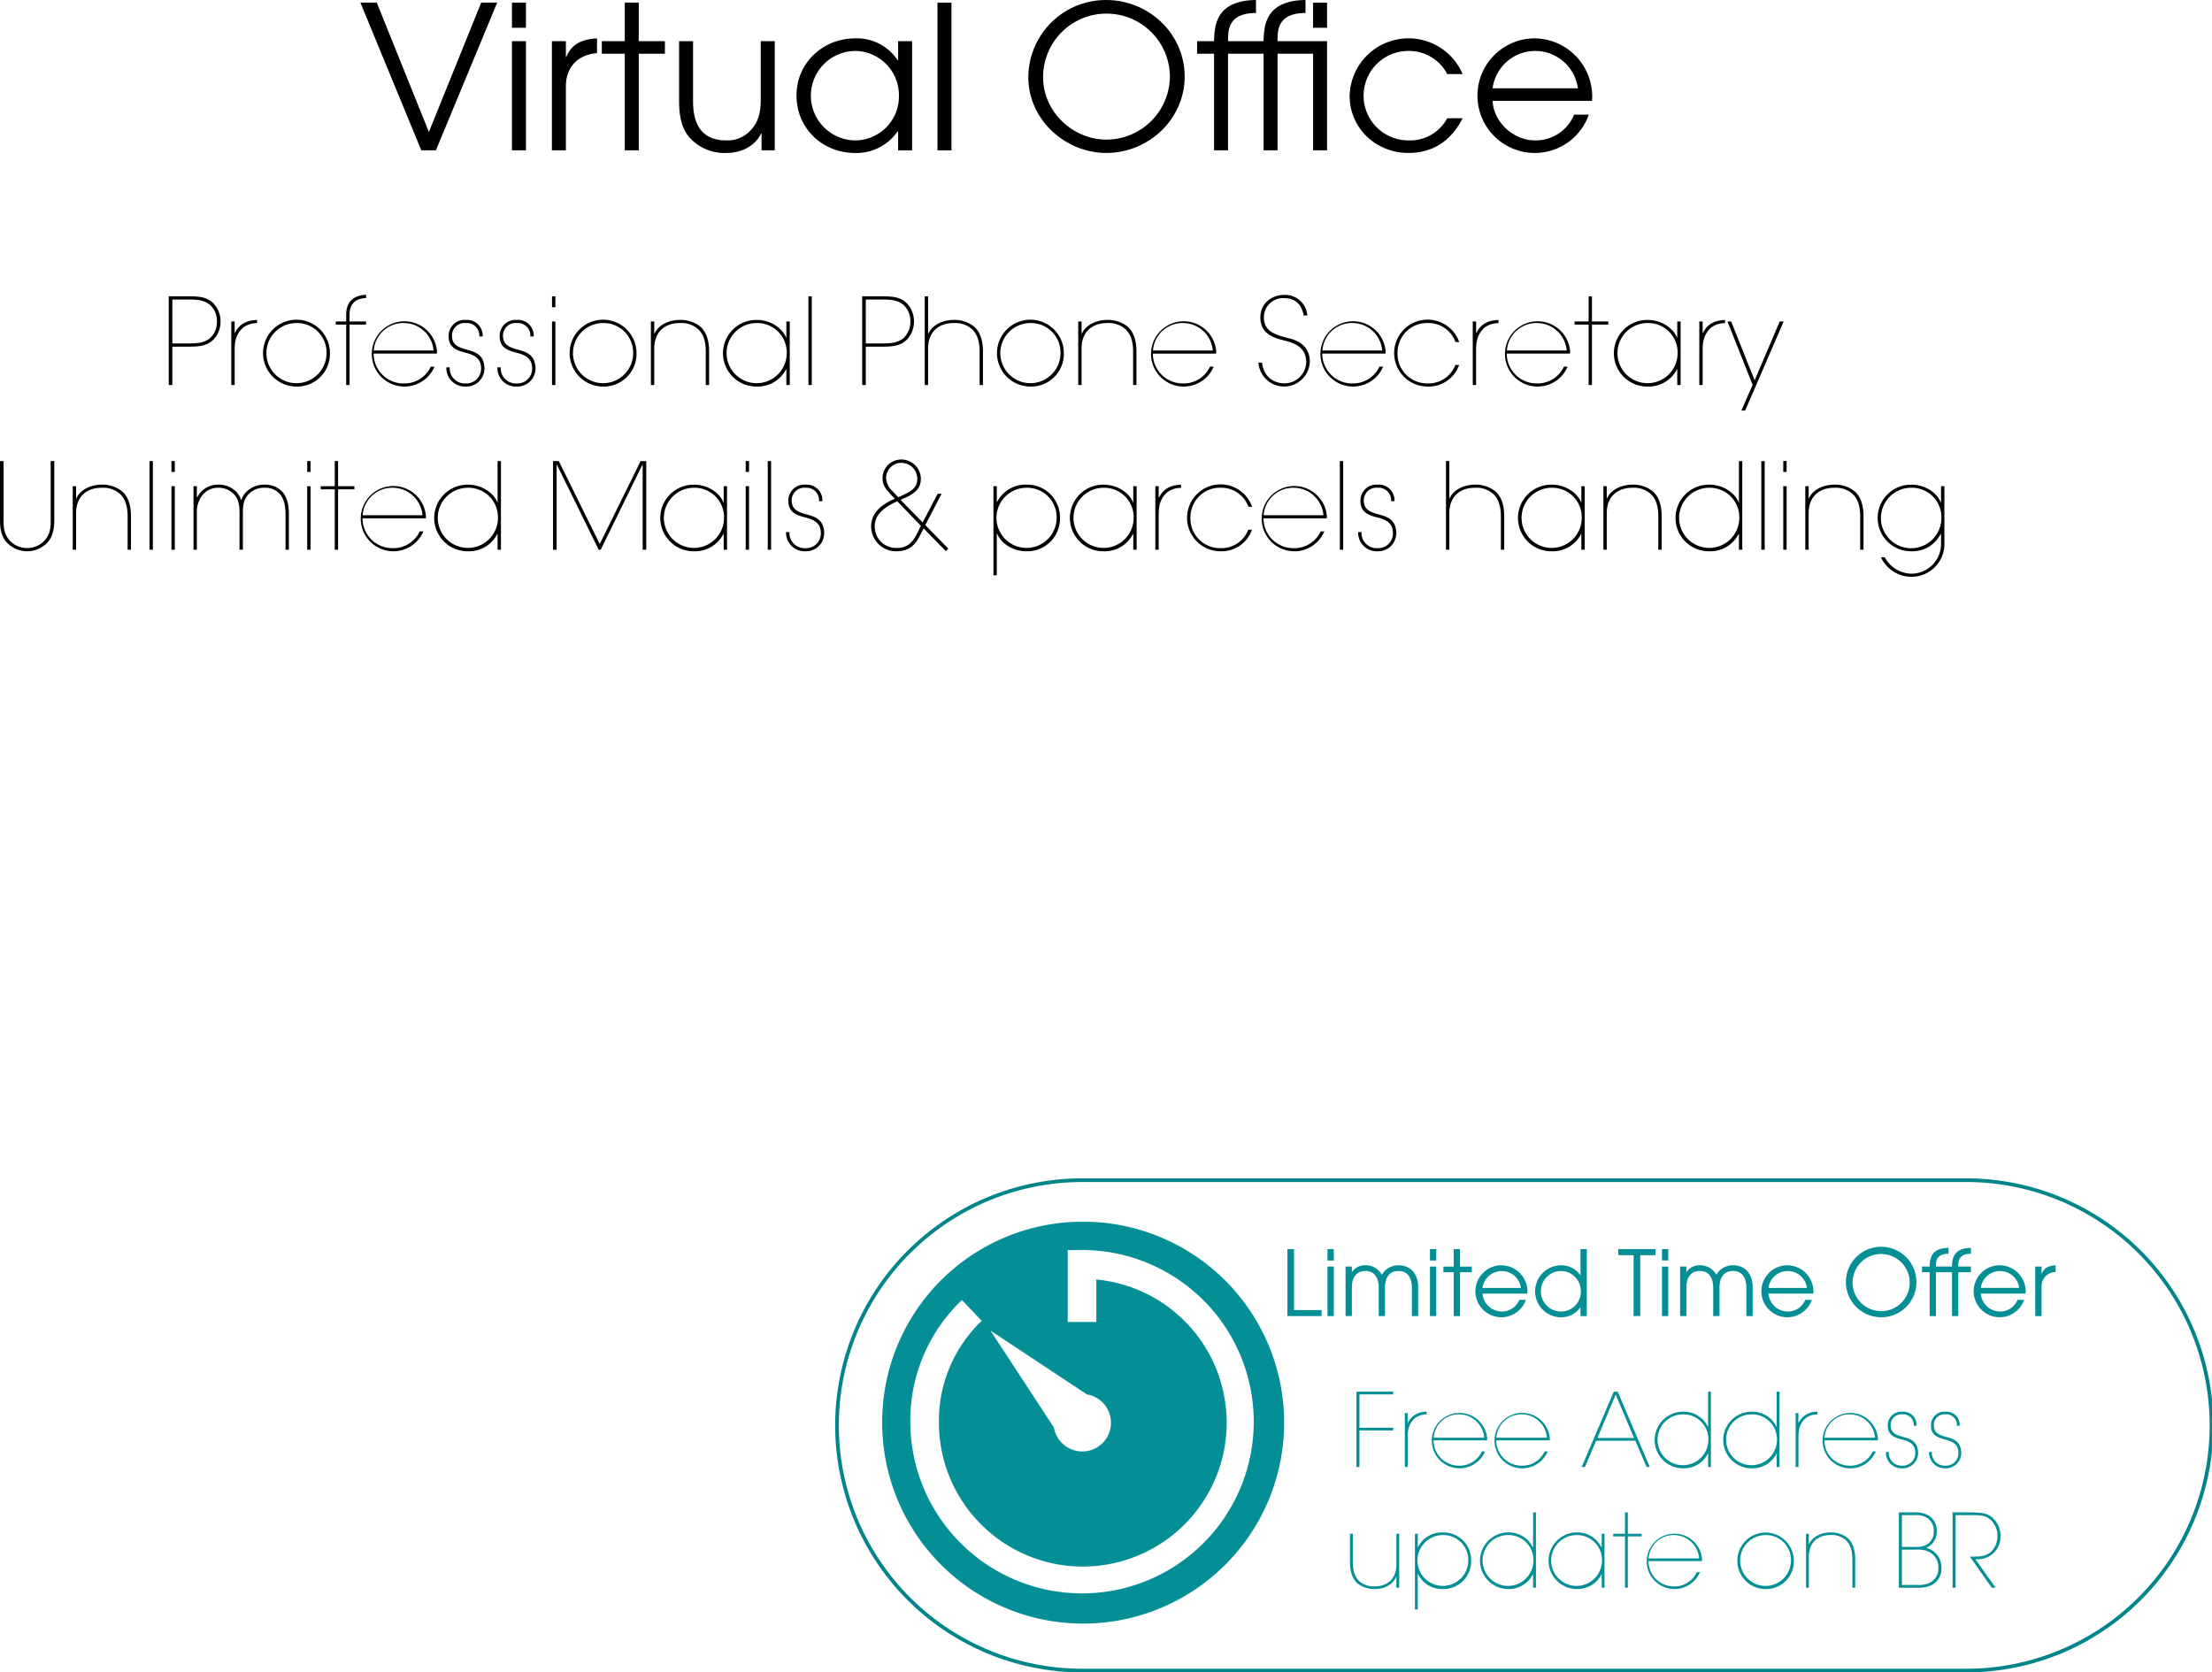 <svg id="us-svg" xmlns="http://www.w3.org/2000/svg" width="599.844" height="453.594" viewBox="0 0 599.844 453.594">
<defs>
    <style>
      .cls-1 {
        fill: none;
        stroke: #01858a;
        stroke-width: 1px;
      }

      .cls-1, .cls-2, .cls-3 {
        fill-rule: evenodd;
      }

      .cls-2 {
        fill: #048f96;
      }
    </style>
  </defs>
  <path id="o" class="cls-1" d="M404.133,668H643.867a66.5,66.5,0,0,1,0,133H404.133A66.5,66.5,0,0,1,404.133,668Z" transform="translate(-110.656 -347.906)"/>
  <path id="t" class="cls-2" d="M404.085,679.261a54.5,54.5,0,1,1-54.2,54.5A54.35,54.35,0,0,1,404.085,679.261Zm-7.625,55.833-17.209-26.305L405.407,726.1A7.788,7.788,0,1,1,396.46,735.094Zm7.625-48.159H400.2v19.512h7.761V694.935a39.014,39.014,0,1,1-42.684,38.83,37.331,37.331,0,0,1,11.6-27.615l-5.356-5.649a44.99,44.99,0,0,0-14.008,33.264A46.565,46.565,0,1,0,404.085,686.935Zm64.961,17.926v-1.646h-7.472V686.688h-1.807v18.173h9.279Zm3.3-15.079v-3.094h-1.709v3.094h1.709Zm0,15.079V691.428h-1.709v13.433h1.709Zm22.88,0v-7.982c0-3.29-1.929-5.8-5.348-5.8a5.091,5.091,0,0,0-4.493,2.578,4.988,4.988,0,0,0-4.493-2.578,4.169,4.169,0,0,0-3.638,1.891v-1.547h-1.71v13.433h1.71v-7.785c0-2.382,1-4.445,3.638-4.445s3.639,2.063,3.639,4.445v7.785h1.709v-7.785c0-2.382,1-4.445,3.638-4.445s3.639,2.063,3.639,4.445v7.785h1.709Zm4.906-15.079v-3.094h-1.709v3.094h1.709Zm0,15.079V691.428h-1.709v13.433h1.709Zm9.645-11.886v-1.547h-3.2v-4.74h-1.709v4.74h-2.808v1.547h2.808v11.886h1.709V692.975h3.2Zm15.09,5.3a7.14,7.14,0,0,0-7.008-7.2,7.048,7.048,0,1,0,6.593,9.381H522.64a5.049,5.049,0,0,1-4.786,3.168,5.3,5.3,0,0,1-5.177-4.863h12.16C524.837,698.6,524.862,698.451,524.862,698.279Zm-1.758-1.056H512.677A5.256,5.256,0,0,1,523.1,697.223Zm17.848,7.638V686.688h-1.709v7.048h-0.049a6.246,6.246,0,0,0-5.2-2.652,7.049,7.049,0,1,0,0,14.1,6.27,6.27,0,0,0,5.2-2.677h0.049v2.358h1.709Zm-1.611-6.705a5.384,5.384,0,0,1-5.348,5.477,5.5,5.5,0,0,1,0-11A5.426,5.426,0,0,1,539.341,698.156Zm20.241-9.823v-1.645H549.5v1.645h4.151v16.528h1.807V688.333h4.127Zm3.466,1.449v-3.094h-1.709v3.094h1.709Zm0,15.079V691.428h-1.709v13.433h1.709Zm22.88,0v-7.982c0-3.29-1.929-5.8-5.348-5.8a5.091,5.091,0,0,0-4.493,2.578,4.988,4.988,0,0,0-4.493-2.578,4.169,4.169,0,0,0-3.638,1.891v-1.547h-1.71v13.433h1.71v-7.785c0-2.382,1-4.445,3.638-4.445s3.638,2.063,3.638,4.445v7.785h1.71v-7.785c0-2.382,1-4.445,3.638-4.445s3.639,2.063,3.639,4.445v7.785h1.709Zm16.48-6.582a7.14,7.14,0,0,0-7.008-7.2,7.048,7.048,0,1,0,6.593,9.381h-1.807a5.048,5.048,0,0,1-4.786,3.168,5.3,5.3,0,0,1-5.177-4.863h12.161C602.384,698.6,602.408,698.451,602.408,698.279Zm-1.758-1.056H590.223A5.256,5.256,0,0,1,600.65,697.223Zm29.691-1.449a9.562,9.562,0,1,0-9.572,9.406A9.52,9.52,0,0,0,630.341,695.774Zm-1.807.025a7.753,7.753,0,1,1-7.765-7.785A7.791,7.791,0,0,1,628.534,695.8Zm16.579-2.824v-1.547h-3.419v-0.1c0-1.277.049-3.364,3.419-3.364v-1.6c-4.933.049-5.08,3.192-5.128,5.059h-4.347v-0.1c0-1.277.049-3.364,3.419-3.364v-1.6c-4.933.049-5.079,3.192-5.128,5.059h-2.076v1.547h2.076v11.886h1.709V692.975h4.347v11.886h1.709V692.975h3.419Zm14.869,5.3a7.14,7.14,0,0,0-7.008-7.2,7.048,7.048,0,1,0,6.593,9.381H657.76a5.048,5.048,0,0,1-4.786,3.168,5.3,5.3,0,0,1-5.177-4.863h12.161C659.958,698.6,659.982,698.451,659.982,698.279Zm-1.758-1.056H647.8A5.256,5.256,0,0,1,658.224,697.223Zm9.864-4.322v-1.817c-1.734.123-3.028,0.565-3.761,2.284h-0.048v-1.94h-1.71v13.433h1.71V697A3.846,3.846,0,0,1,668.088,692.9ZM488.456,735.872v-0.746h-9.145V726.1h9.145V725.35h-9.969v20.437h0.824v-9.915h9.145Zm9.065-4.336V730.79a5.394,5.394,0,0,0-5.08,3.011h-0.055v-2.652h-0.769v14.638h0.769V737.86c0-2.016.22-3.728,1.95-5.3A5.106,5.106,0,0,1,497.521,731.536Zm16.424,6.6a7.514,7.514,0,1,0-.577,3.424h-0.851a6.645,6.645,0,0,1-6.206,3.867,6.852,6.852,0,0,1-6.893-6.877h14.5Zm-0.8-.3h-13.7a6.787,6.787,0,0,1,6.976-6.325A6.868,6.868,0,0,1,513.149,737.833Zm17.8,0.3a7.514,7.514,0,1,0-.577,3.424H529.52a6.645,6.645,0,0,1-6.206,3.867,6.852,6.852,0,0,1-6.893-6.877h14.5Zm-0.8-.3h-13.7a6.787,6.787,0,0,1,6.975-6.325A6.868,6.868,0,0,1,530.152,737.833Zm27.906,7.954-8.705-20.437h-1.071l-8.705,20.437h0.879l3.048-7.126h10.627l3.049,7.126h0.878Zm-4.284-7.871h-9.913l4.943-11.793Zm20.849,7.871V725.35h-0.769v9.528H573.8a7.223,7.223,0,0,0-6.756-4.088,7.678,7.678,0,0,0,0,15.356,7.283,7.283,0,0,0,6.756-4h0.055v3.646h0.769Zm-0.687-7.319a6.893,6.893,0,1,1-6.893-6.96A6.767,6.767,0,0,1,573.936,738.468Zm19.283,7.319V725.35H592.45v9.528H592.4a7.223,7.223,0,0,0-6.756-4.088,7.678,7.678,0,0,0,0,15.356,7.283,7.283,0,0,0,6.756-4h0.055v3.646h0.769Zm-0.687-7.319a6.893,6.893,0,1,1-6.893-6.96A6.767,6.767,0,0,1,592.532,738.468Zm10.962-6.932V730.79a5.394,5.394,0,0,0-5.08,3.011h-0.055v-2.652H597.59v14.638h0.769V737.86c0-2.016.219-3.728,1.949-5.3A5.11,5.11,0,0,1,603.494,731.536Zm16.424,6.6a7.514,7.514,0,1,0-.577,3.424H618.49a6.646,6.646,0,0,1-6.207,3.867,6.852,6.852,0,0,1-6.892-6.877h14.5Zm-0.8-.3h-13.7a6.786,6.786,0,0,1,6.975-6.325A6.867,6.867,0,0,1,619.121,737.833ZM630.8,742v-0.249c-0.165-3.12-2.335-3.645-4.257-4.17-2.059-.58-3.1-1.243-3.185-3.01a2.9,2.9,0,0,1,3.185-3.066,2.87,2.87,0,0,1,3.076,3.094h0.769a3.6,3.6,0,0,0-3.845-3.812,3.651,3.651,0,0,0-3.954,3.784c0,2.513,1.7,3.231,3.927,3.784,2.334,0.607,3.46,1.491,3.515,3.507v0.11a3.372,3.372,0,0,1-3.488,3.453,3.49,3.49,0,0,1-3.707-3.7h-0.769V742a4.258,4.258,0,0,0,4.476,4.143A4.157,4.157,0,0,0,630.8,742Zm11.7,0v-0.249c-0.165-3.12-2.334-3.645-4.256-4.17-2.06-.58-3.1-1.243-3.186-3.01a2.9,2.9,0,0,1,3.186-3.066,2.87,2.87,0,0,1,3.075,3.094h0.769a3.6,3.6,0,0,0-3.844-3.812,3.652,3.652,0,0,0-3.955,3.784c0,2.513,1.7,3.231,3.927,3.784,2.334,0.607,3.46,1.491,3.515,3.507v0.11a3.371,3.371,0,0,1-3.487,3.453,3.49,3.49,0,0,1-3.708-3.7h-0.769V742a4.259,4.259,0,0,0,4.477,4.143A4.157,4.157,0,0,0,642.5,742ZM490.089,778.527V763.89H489.32V772.2c0,3.756-2.224,5.965-5.959,5.965a5.922,5.922,0,0,1-4.064-1.381c-1.1-.994-1.785-2.623-1.785-5.164V763.89h-0.769v7.733c0,2.624.686,4.584,2.114,5.8a7.4,7.4,0,0,0,4.669,1.463c2.389,0,4.833-1.077,5.739-3.314h0.055v2.955h0.769Zm19.5-7.318a7.5,7.5,0,0,0-7.662-7.678,7.282,7.282,0,0,0-6.755,4h-0.055V763.89H494.35v20.52h0.769V774.8h0.055a7.221,7.221,0,0,0,6.755,4.087A7.506,7.506,0,0,0,509.591,771.209Zm-0.769,0a6.893,6.893,0,1,1-6.975-6.96A6.753,6.753,0,0,1,508.822,771.209Zm18.349,7.318V758.09H526.4v9.528h-0.055a7.222,7.222,0,0,0-6.755-4.087,7.678,7.678,0,0,0,0,15.355,7.283,7.283,0,0,0,6.755-4H526.4v3.645h0.769Zm-0.686-7.318a6.893,6.893,0,1,1-6.893-6.96A6.768,6.768,0,0,1,526.485,771.209Zm19.282,7.318V763.89H545v3.728h-0.055a7.222,7.222,0,0,0-6.755-4.087,7.678,7.678,0,0,0,0,15.355,7.283,7.283,0,0,0,6.755-4H545v3.645h0.769Zm-0.686-7.318a6.893,6.893,0,1,1-6.893-6.96A6.767,6.767,0,0,1,545.081,771.209Zm10.742-6.6V763.89h-3.735v-5.8h-0.769v5.8h-3.213v0.718h3.213v13.919h0.769V764.608h3.735Zm16.4,6.269a7.51,7.51,0,1,0-.576,3.425h-0.852a6.646,6.646,0,0,1-6.206,3.866,6.852,6.852,0,0,1-6.893-6.876h14.5Zm-0.8-.3h-13.7a6.786,6.786,0,0,1,6.975-6.325A6.867,6.867,0,0,1,571.423,770.574Zm25.682,0.635a7.662,7.662,0,1,0-7.661,7.677A7.51,7.51,0,0,0,597.105,771.209Zm-0.768,0a6.893,6.893,0,1,1-6.893-6.96A6.77,6.77,0,0,1,596.337,771.209Zm17.415,7.318v-7.733c0-2.623-.687-4.584-2.115-5.8A7.212,7.212,0,0,0,607,763.531c-2.307,0-4.861,1.077-5.767,3.176h-0.055V763.89h-0.769v14.637h0.769V770.1c0-3.673,2.252-5.855,5.9-5.855a5.755,5.755,0,0,1,4.12,1.381c1.1,0.994,1.785,2.624,1.785,5.164v7.733h0.769Zm23.376-5.468a5.415,5.415,0,0,0-4.065-5.33v-0.055a4.636,4.636,0,0,0,2.8-4.447,4.769,4.769,0,0,0-2.389-4.391,7.1,7.1,0,0,0-3.57-.746h-4.311v20.437h5.08a8.562,8.562,0,0,0,3.241-.469A4.966,4.966,0,0,0,637.128,773.059Zm-2.088-9.942a3.944,3.944,0,0,1-2.059,3.811,6.123,6.123,0,0,1-2.884.525h-3.679v-8.617h3.487a5.622,5.622,0,0,1,3.076.608A3.976,3.976,0,0,1,635.04,763.117Zm1.264,9.97a4.276,4.276,0,0,1-2.692,4.253,7.972,7.972,0,0,1-2.91.442h-4.284V768.2H630.1a7.54,7.54,0,0,1,3.461.5A4.634,4.634,0,0,1,636.3,773.087Zm16.837-8.562v-0.138a6.44,6.44,0,0,0-2.938-5.441c-1.016-.552-2.252-0.856-5.41-0.856h-4.641v20.437h0.824V758.836h3.817c2.389,0,3.872.028,5.108,0.829a5.786,5.786,0,0,1,2.417,4.75,5.919,5.919,0,0,1-1.731,4.363c-1.345,1.133-2.581,1.3-4.5,1.3h-1.263l5.959,8.451h1.043l-5.465-7.705,0.8-.028A6.076,6.076,0,0,0,653.141,764.525Z" transform="translate(-110.656 -347.906)"/>
  <path id="t1" class="cls-3" d="M170.456,435.1a6.906,6.906,0,0,0-2.437-5.395c-1.592-1.17-3.152-1.43-6.011-1.43h-5.589v24.048h0.975v-10.4h4.614c2.794,0,4.419-.26,6.011-1.43A6.906,6.906,0,0,0,170.456,435.1Zm-0.975.032a5.939,5.939,0,0,1-1.982,4.582c-1.365,1.008-2.762,1.333-5.459,1.333h-4.646V429.152h4.646c2.73,0,4.094.325,5.459,1.332A5.982,5.982,0,0,1,169.481,435.131Zm10.883,0.423v-0.878c-1.494.1-4.451,0.293-6.011,3.543h-0.065V435.1h-0.91v17.223h0.91V443c0-2.373.26-4.388,2.307-6.24A6.061,6.061,0,0,1,180.364,435.554Zm19.755,8.157a9.066,9.066,0,1,0-9.066,9.034A8.862,8.862,0,0,0,200.119,443.711Zm-0.91,0a8.156,8.156,0,1,1-8.156-8.19A7.989,7.989,0,0,1,199.209,443.711Zm10.72-7.767V435.1h-4.484v-1.788c0-4.322,3.315-4.484,4.484-4.582v-0.877c-5.393.26-5.393,4.355-5.393,5.557v1.69h-2.827v0.845h2.827v16.378h0.909V435.944h4.484Zm19.235,7.377a8.85,8.85,0,1,0-.682,4.029h-1.008a7.866,7.866,0,0,1-7.343,4.55,8.088,8.088,0,0,1-8.156-8.092h17.156Zm-0.942-.358H212.008a8.013,8.013,0,0,1,8.253-7.442A8.107,8.107,0,0,1,228.222,442.963Zm13.807,4.907v-0.292c-0.195-3.672-2.762-4.29-5.036-4.907-2.437-.683-3.672-1.463-3.77-3.543a3.422,3.422,0,0,1,3.77-3.607,3.387,3.387,0,0,1,3.639,3.64h0.91a4.243,4.243,0,0,0-4.549-4.485,4.31,4.31,0,0,0-4.679,4.452c0,2.958,2.014,3.8,4.646,4.453,2.762,0.715,4.094,1.754,4.159,4.127v0.13a3.978,3.978,0,0,1-4.126,4.062,4.118,4.118,0,0,1-4.387-4.355H231.7v0.325a5.028,5.028,0,0,0,5.3,4.875A4.905,4.905,0,0,0,242.029,447.87Zm13.841,0v-0.292c-0.195-3.672-2.762-4.29-5.037-4.907-2.437-.683-3.672-1.463-3.769-3.543a3.421,3.421,0,0,1,3.769-3.607,3.386,3.386,0,0,1,3.639,3.64h0.91a4.243,4.243,0,0,0-4.549-4.485,4.31,4.31,0,0,0-4.679,4.452c0,2.958,2.015,3.8,4.647,4.453,2.762,0.715,4.094,1.754,4.159,4.127v0.13a3.978,3.978,0,0,1-4.127,4.062,4.117,4.117,0,0,1-4.386-4.355h-0.91v0.325a5.027,5.027,0,0,0,5.3,4.875A4.906,4.906,0,0,0,255.87,447.87Zm5.392-16.638v-2.958h-0.91v2.958h0.91Zm0,21.09V435.1h-0.91v17.223h0.91Zm22-8.611a9.066,9.066,0,1,0-9.066,9.034A8.862,8.862,0,0,0,283.259,443.711Zm-0.91,0a8.156,8.156,0,1,1-8.156-8.19A7.989,7.989,0,0,1,282.349,443.711Zm20.6,8.611v-9.1c0-3.087-.812-5.394-2.5-6.824a8.567,8.567,0,0,0-5.491-1.723c-2.729,0-5.751,1.268-6.823,3.737h-0.065V435.1h-0.91v17.223h0.91v-9.911c0-4.322,2.664-6.89,6.986-6.89a6.831,6.831,0,0,1,4.874,1.625c1.3,1.17,2.112,3.087,2.112,6.077v9.1h0.909Zm21.866,0V435.1H323.9v4.387h-0.065c-0.845-2.242-3.834-4.81-7.993-4.81a9.035,9.035,0,1,0,0,18.069,8.623,8.623,0,0,0,7.993-4.712H323.9v4.289h0.91ZM324,443.711a8.156,8.156,0,1,1-8.156-8.19A7.984,7.984,0,0,1,324,443.711Zm6.789,8.611V428.274h-0.91v24.048h0.91ZM358.5,435.1a6.906,6.906,0,0,0-2.437-5.395c-1.592-1.17-3.151-1.43-6.011-1.43h-5.589v24.048h0.975v-10.4h4.614c2.8,0,4.419-.26,6.011-1.43A6.906,6.906,0,0,0,358.5,435.1Zm-0.974.032a5.942,5.942,0,0,1-1.982,4.582c-1.365,1.008-2.762,1.333-5.459,1.333h-4.647V429.152h4.647c2.729,0,4.094.325,5.459,1.332A5.985,5.985,0,0,1,357.53,435.131Zm19.688,17.191v-9.1c0-3.087-.812-5.394-2.5-6.824a8.567,8.567,0,0,0-5.491-1.723c-2.729,0-5.751,1.268-6.823,3.737h-0.065V428.274h-0.91v24.048h0.91v-9.911c0-4.322,2.664-6.89,6.986-6.89a6.826,6.826,0,0,1,4.873,1.625c1.3,1.17,2.113,3.087,2.113,6.077v9.1h0.909Zm21.931-8.611a9.066,9.066,0,1,0-9.065,9.034A8.862,8.862,0,0,0,399.149,443.711Zm-0.91,0a8.156,8.156,0,1,1-8.155-8.19A7.988,7.988,0,0,1,398.239,443.711Zm20.6,8.611v-9.1c0-3.087-.813-5.394-2.5-6.824a8.568,8.568,0,0,0-5.491-1.723c-2.73,0-5.752,1.268-6.824,3.737h-0.065V435.1h-0.91v17.223h0.91v-9.911c0-4.322,2.664-6.89,6.986-6.89a6.829,6.829,0,0,1,4.874,1.625c1.3,1.17,2.112,3.087,2.112,6.077v9.1h0.91Zm21.638-9a8.852,8.852,0,1,0-.683,4.029h-1.007a7.866,7.866,0,0,1-7.343,4.55,8.088,8.088,0,0,1-8.156-8.092h17.156Zm-0.942-.358H423.32a8.013,8.013,0,0,1,8.253-7.442A8.108,8.108,0,0,1,439.534,442.963Zm26.316,3.055c0-5.232-4.809-6.142-5.979-6.435-3.314-.877-6.5-1.787-6.466-5.589a5.192,5.192,0,0,1,5.491-5.232c3.867,0,4.939,2.8,5.3,4.712h0.975a6.019,6.019,0,0,0-6.206-5.59c-3.444,0-6.531,2.243-6.531,6.175v0.1c0.065,4.518,4.192,5.492,6.3,6.045,2.307,0.585,6.141,1.527,6.141,5.947a5.9,5.9,0,0,1-6.044,5.719c-1.852,0-5.361-1.007-5.946-5.622H451.91A6.981,6.981,0,0,0,465.85,446.018Zm20.566-2.7a8.852,8.852,0,1,0-.683,4.029h-1.007a7.867,7.867,0,0,1-7.343,4.55,8.088,8.088,0,0,1-8.156-8.092h17.156Zm-0.943-.358H469.26a8.013,8.013,0,0,1,8.253-7.442A8.107,8.107,0,0,1,485.473,442.963Zm20.891-2.275a9.074,9.074,0,1,0-8.578,12.057,8.737,8.737,0,0,0,8.546-5.85h-1.008a7.794,7.794,0,0,1-7.538,5,8.026,8.026,0,0,1-8.156-8.189A8.2,8.2,0,0,1,492,437.829a7.911,7.911,0,0,1,5.817-2.308,7.779,7.779,0,0,1,7.538,5.167h1.007Zm10.656-5.134v-0.878c-1.5.1-4.452,0.293-6.011,3.543h-0.065V435.1h-0.91v17.223h0.91V443c0-2.373.26-4.388,2.307-6.24A6.058,6.058,0,0,1,517.02,435.554Zm19.429,7.767a8.85,8.85,0,1,0-.682,4.029H534.76a7.869,7.869,0,0,1-7.344,4.55,8.088,8.088,0,0,1-8.156-8.092h17.157Zm-0.942-.358H519.293a8.013,8.013,0,0,1,8.253-7.442A8.107,8.107,0,0,1,535.507,442.963Zm11.273-7.019V435.1h-4.419v-6.825h-0.91V435.1h-3.8v0.845h3.8v16.378h0.91V435.944h4.419ZM566.4,452.322V435.1h-0.91v4.387h-0.065c-0.844-2.242-3.834-4.81-7.993-4.81a9.035,9.035,0,1,0,0,18.069,8.622,8.622,0,0,0,7.993-4.712h0.065v4.289h0.91Zm-0.812-8.611a8.156,8.156,0,1,1-8.156-8.19A7.984,7.984,0,0,1,565.592,443.711Zm12.865-8.157v-0.878c-1.5.1-4.451,0.293-6.011,3.543h-0.065V435.1h-0.91v17.223h0.91V443c0-2.373.26-4.388,2.307-6.24A6.059,6.059,0,0,1,578.457,435.554Zm15.888-.455h-1.073l-6.791,15.956L580.113,435.1h-1.007l6.823,17.191-3.054,6.954h1.04ZM125.376,488.553v-15.6H124.4v15.6c0,2.34,0,3.835-1.494,5.785a6.518,6.518,0,0,1-9.781,0c-1.494-1.95-1.494-3.445-1.494-5.785v-15.6h-0.975v15.6c0,2.177.065,5.395,2.892,7.409a7.553,7.553,0,0,0,8.935,0C125.311,493.948,125.376,490.73,125.376,488.553ZM146.17,497v-9.1c0-3.087-.813-5.394-2.5-6.824a8.569,8.569,0,0,0-5.492-1.723c-2.729,0-5.751,1.268-6.823,3.738h-0.065v-3.315h-0.91V497h0.91v-9.911c0-4.322,2.664-6.89,6.986-6.89a6.831,6.831,0,0,1,4.874,1.625c1.3,1.17,2.112,3.087,2.112,6.077V497h0.91Zm5.944,0V472.954H151.2V497h0.91Zm5.945-21.09v-2.958h-0.91v2.958h0.91Zm0,21.09V479.779h-0.91V497h0.91Zm30.933,0v-9.651c0-2.633-.553-4.875-1.982-6.272a6.41,6.41,0,0,0-4.712-1.723,6.758,6.758,0,0,0-5,2.113,5.547,5.547,0,0,0-1.2,2.014h-0.065a5.8,5.8,0,0,0-1.137-2.014,6.586,6.586,0,0,0-5.069-2.113,6.3,6.3,0,0,0-5.719,3.478h-0.065v-3.055h-0.91V497h0.91v-9.814a7.5,7.5,0,0,1,1.592-5.1,5.392,5.392,0,0,1,4.094-1.885,5.758,5.758,0,0,1,4.647,2.048c0.877,1.17,1.235,2.4,1.235,5.1V497h0.909v-9.651c0-2.7.228-3.738,1.333-5.167A5.684,5.684,0,0,1,182.3,480.2a5.351,5.351,0,0,1,4.029,1.463c1.3,1.3,1.755,3.314,1.755,5.687V497h0.91Zm5.878-21.09v-2.958h-0.91v2.958h0.91Zm0,21.09V479.779h-0.91V497h0.91Zm11.891-16.378v-0.845h-4.419v-6.825h-0.909v6.825h-3.8v0.845h3.8V497h0.909V480.624h4.419Zm19.4,7.377a8.85,8.85,0,1,0-.682,4.029h-1.007a7.868,7.868,0,0,1-7.344,4.55,8.088,8.088,0,0,1-8.155-8.092h17.156Zm-0.942-.358H209a8.013,8.013,0,0,1,8.253-7.442A8.107,8.107,0,0,1,225.216,487.643ZM246.5,497V472.954h-0.91v11.212h-0.065c-0.845-2.242-3.834-4.81-7.993-4.81a9.035,9.035,0,1,0,0,18.069,8.625,8.625,0,0,0,7.993-4.712h0.065V497h0.91Zm-0.813-8.611a8.156,8.156,0,1,1-8.155-8.19A7.984,7.984,0,0,1,245.684,488.391ZM285.907,497V472.954H284.38L273.3,495.442l-11.113-22.488h-1.559V497H261.6V473.929h0.065L273.008,497h0.552l11.307-23.073h0.065V497h0.975Zm21.9,0V479.779H306.9v4.387H306.83c-0.845-2.242-3.834-4.81-7.993-4.81a9.035,9.035,0,1,0,0,18.069,8.625,8.625,0,0,0,7.993-4.712H306.9V497h0.91Zm-0.813-8.611a8.156,8.156,0,1,1-8.155-8.19A7.984,7.984,0,0,1,306.992,488.391Zm6.789-12.479v-2.958h-0.909v2.958h0.909Zm0,21.09V479.779h-0.909V497h0.909Zm5.978,0V472.954h-0.91V497h0.91Zm14.394-4.452v-0.292c-0.195-3.672-2.762-4.29-5.036-4.907-2.437-.683-3.672-1.463-3.77-3.543a3.422,3.422,0,0,1,3.77-3.607,3.387,3.387,0,0,1,3.639,3.64h0.91a4.244,4.244,0,0,0-4.549-4.485,4.31,4.31,0,0,0-4.679,4.452c0,2.958,2.014,3.8,4.646,4.453,2.762,0.715,4.094,1.754,4.159,4.127v0.13a3.978,3.978,0,0,1-4.126,4.062,4.118,4.118,0,0,1-4.387-4.355h-0.91v0.325a5.027,5.027,0,0,0,5.3,4.875A4.905,4.905,0,0,0,334.153,492.55Zm33.66,4.16-6.238-6.4,4.419-8.482h-1.073l-4.061,7.767-5.979-6.11c2.827-1.267,5.491-2.4,5.491-5.719a5.312,5.312,0,0,0-5.329-5.232,5.068,5.068,0,0,0-5.068,5.037v0.065c0.032,1.852.812,2.827,2.112,4.225l1.234,1.332c-2.7,1.072-6.433,3.315-6.433,7.507a6.749,6.749,0,0,0,6.888,6.727c4.094,0,5.492-2.567,6.564-4.68l0.78-1.527,6.011,6.142ZM359.4,477.731c0,2.633-1.625,3.478-5.167,5.038l-1.624-1.723a5.087,5.087,0,0,1-1.658-3.542,4.106,4.106,0,0,1,4.127-4.062A4.311,4.311,0,0,1,359.4,477.731Zm0.974,12.772-0.877,1.82c-1.56,3.217-3.184,4.192-5.621,4.192a5.767,5.767,0,0,1-6.011-5.785c0-2.274,1.072-4.647,6.108-6.857Zm37.721-2.112a8.854,8.854,0,0,0-9.065-9.035,8.626,8.626,0,0,0-7.994,4.712h-0.065v-4.289H380.06v24.145h0.909V492.615h0.065c0.845,2.243,3.835,4.81,7.994,4.81A8.856,8.856,0,0,0,398.093,488.391Zm-0.91,0a8.156,8.156,0,1,1-8.253-8.19A7.968,7.968,0,0,1,397.183,488.391Zm21.7,8.611V479.779h-0.91v4.387h-0.065c-0.844-2.242-3.834-4.81-7.993-4.81a9.035,9.035,0,1,0,0,18.069,8.624,8.624,0,0,0,7.993-4.712h0.065V497h0.91Zm-0.812-8.611a8.156,8.156,0,1,1-8.156-8.19A7.984,7.984,0,0,1,418.074,488.391Zm12.865-8.157v-0.878c-1.5.1-4.451,0.293-6.011,3.543h-0.065v-3.12h-0.91V497h0.91v-9.326c0-2.373.26-4.388,2.307-6.24A6.059,6.059,0,0,1,430.939,480.234Zm19.267,5.134a9.074,9.074,0,1,0-8.578,12.057,8.735,8.735,0,0,0,8.545-5.85h-1.007a7.8,7.8,0,0,1-7.538,5,8.025,8.025,0,0,1-8.156-8.189,8.2,8.2,0,0,1,2.372-5.882,7.908,7.908,0,0,1,5.816-2.308,7.779,7.779,0,0,1,7.539,5.167h1.007ZM470.479,488a8.85,8.85,0,1,0-.682,4.029H468.79a7.868,7.868,0,0,1-7.344,4.55,8.088,8.088,0,0,1-8.155-8.092h17.156Zm-0.942-.358H453.323a8.013,8.013,0,0,1,8.253-7.442A8.107,8.107,0,0,1,469.537,487.643ZM474.9,497V472.954h-0.91V497h0.91Zm14.394-4.452v-0.292c-0.195-3.672-2.762-4.29-5.036-4.907-2.437-.683-3.672-1.463-3.77-3.543a3.422,3.422,0,0,1,3.77-3.607,3.387,3.387,0,0,1,3.639,3.64h0.91a4.243,4.243,0,0,0-4.549-4.485,4.31,4.31,0,0,0-4.679,4.452c0,2.958,2.014,3.8,4.646,4.453,2.762,0.715,4.094,1.754,4.159,4.127v0.13a3.978,3.978,0,0,1-4.126,4.062,4.118,4.118,0,0,1-4.387-4.355h-0.91v0.325a5.027,5.027,0,0,0,5.3,4.875A4.905,4.905,0,0,0,489.29,492.55ZM518.564,497v-9.1c0-3.087-.813-5.394-2.5-6.824a8.569,8.569,0,0,0-5.492-1.723c-2.729,0-5.751,1.268-6.823,3.738h-0.065v-10.14h-0.91V497h0.91v-9.911c0-4.322,2.664-6.89,6.986-6.89a6.829,6.829,0,0,1,4.874,1.625c1.3,1.17,2.112,3.087,2.112,6.077V497h0.91Zm21.833,0V479.779h-0.91v4.387h-0.065c-0.845-2.242-3.834-4.81-7.993-4.81a9.035,9.035,0,1,0,0,18.069,8.624,8.624,0,0,0,7.993-4.712h0.065V497h0.91Zm-0.812-8.611a8.156,8.156,0,1,1-8.156-8.19A7.984,7.984,0,0,1,539.585,488.391ZM561.255,497v-9.1c0-3.087-.812-5.394-2.5-6.824a8.567,8.567,0,0,0-5.491-1.723c-2.729,0-5.751,1.268-6.823,3.738h-0.065v-3.315h-0.91V497h0.91v-9.911c0-4.322,2.664-6.89,6.986-6.89a6.831,6.831,0,0,1,4.874,1.625c1.3,1.17,2.112,3.087,2.112,6.077V497h0.909Zm21.866,0V472.954h-0.91v11.212h-0.065c-0.845-2.242-3.834-4.81-7.993-4.81a9.035,9.035,0,1,0,0,18.069,8.625,8.625,0,0,0,7.993-4.712h0.065V497h0.91Zm-0.812-8.611a8.156,8.156,0,1,1-8.156-8.19A7.984,7.984,0,0,1,582.309,488.391ZM589.2,497V472.954h-0.91V497h0.91Zm5.945-21.09v-2.958h-0.909v2.958h0.909Zm0,21.09V479.779h-0.909V497h0.909ZM616,497v-9.1c0-3.087-.812-5.394-2.5-6.824a8.568,8.568,0,0,0-5.491-1.723c-2.73,0-5.752,1.268-6.824,3.738h-0.065v-3.315h-0.91V497h0.91v-9.911c0-4.322,2.665-6.89,6.986-6.89a6.827,6.827,0,0,1,4.874,1.625c1.3,1.17,2.112,3.087,2.112,6.077V497H616Zm21.931-1.917V479.779h-0.91v4.387h-0.065c-0.845-2.242-3.834-4.81-7.993-4.81a9.035,9.035,0,1,0,0,18.069,8.541,8.541,0,0,0,7.96-4.712h0.1v2.535a8.059,8.059,0,0,1-7.961,8.254,8.322,8.322,0,0,1-5.069-1.787,8.791,8.791,0,0,1-2.242-2.665h-1.04a9.224,9.224,0,0,0,8.481,5.3A8.914,8.914,0,0,0,637.931,495.085Zm-0.813-6.694a8.2,8.2,0,1,1-8.155-8.19A7.984,7.984,0,0,1,637.118,488.391ZM245.478,348.617h-4.331l-14.185,35.089-14.131-35.089h-4.439l16.513,40.07h3.952Zm7.8,6.823v-6.823h-3.79v6.823h3.79Zm0,33.247V359.068h-3.79v29.619h3.79Zm19.276-26.37V358.31c-3.844.271-6.714,1.245-8.338,5.036h-0.108v-4.278h-3.79v29.619h3.79V371.36C264.111,366.053,267.359,362.75,272.557,362.317Zm18.41,0.162v-3.411h-7.092V348.617h-3.79v10.451h-6.226v3.411h6.226v26.208h3.79V362.479h7.092Zm29.78,26.208V359.068h-3.79v15.649c0,3.465-.487,6.389-3.086,8.88a8.474,8.474,0,0,1-6.28,2.383c-6.768,0-8.988-4.5-8.988-10.613v-16.3h-3.789v16.353c0,3.3.487,6.877,2.6,9.53a12.758,12.758,0,0,0,10.179,4.44c3.9,0,7.742-1.678,9.474-5.306h0.109v4.6h3.573Zm37.254,0V359.068h-3.79v5.2H354.1a13.248,13.248,0,0,0-11.532-5.956c-8.717,0-15.918,6.606-15.918,15.486,0,8.935,7.039,15.6,15.918,15.6a13.584,13.584,0,0,0,11.532-5.9h0.108v5.2H358Zm-3.573-14.782a11.9,11.9,0,0,1-11.857,12.075,12.13,12.13,0,0,1,0-24.259A12,12,0,0,1,354.428,373.905Zm14.245,14.782v-40.07h-3.79v40.07h3.79Zm63.24-20.035c0-11.587-9.745-20.739-21.223-20.739a21.018,21.018,0,0,0-21.169,20.956c0,11.425,9.962,20.522,21.169,20.522C422.114,389.391,431.913,380.24,431.913,368.652Zm-4.006.054a17.228,17.228,0,0,1-17.217,17.057c-9.2,0-17.163-7.635-17.163-16.894A17.19,17.19,0,1,1,427.907,368.706Zm42.616-13.266v-6.823h-3.79v6.823h3.79Zm0,33.247V359.068H457.1v-0.217c0-2.815.108-7.418,7.58-7.418v-3.52c-10.937.109-11.262,7.04-11.37,11.155h-9.637v-0.217c0-2.815.108-7.418,7.58-7.418v-3.52c-10.937.109-11.262,7.04-11.37,11.155h-4.6v3.411h4.6v26.208h3.79V362.479h9.637v26.208h3.79V362.479h9.637v26.208h3.79Zm36.768-8.718h-4.169a11.42,11.42,0,0,1-10.449,6.011,12.13,12.13,0,1,1,0-24.259A11.7,11.7,0,0,1,503.122,368h4.169a15.966,15.966,0,0,0-30.644,5.9c0,8.826,7.2,15.486,15.917,15.486C499.44,389.391,504.259,385.926,507.291,379.969Zm35.142-5.794A15.784,15.784,0,0,0,526.9,358.31,15.541,15.541,0,1,0,541.513,379h-4.006A11.2,11.2,0,0,1,526.9,385.98c-5.793,0-11.207-4.874-11.478-10.722h26.962C542.379,374.879,542.433,374.554,542.433,374.175Zm-3.9-2.328H515.417A11.66,11.66,0,0,1,538.535,371.847Z" transform="translate(-110.656 -347.906)"/>
</svg>
